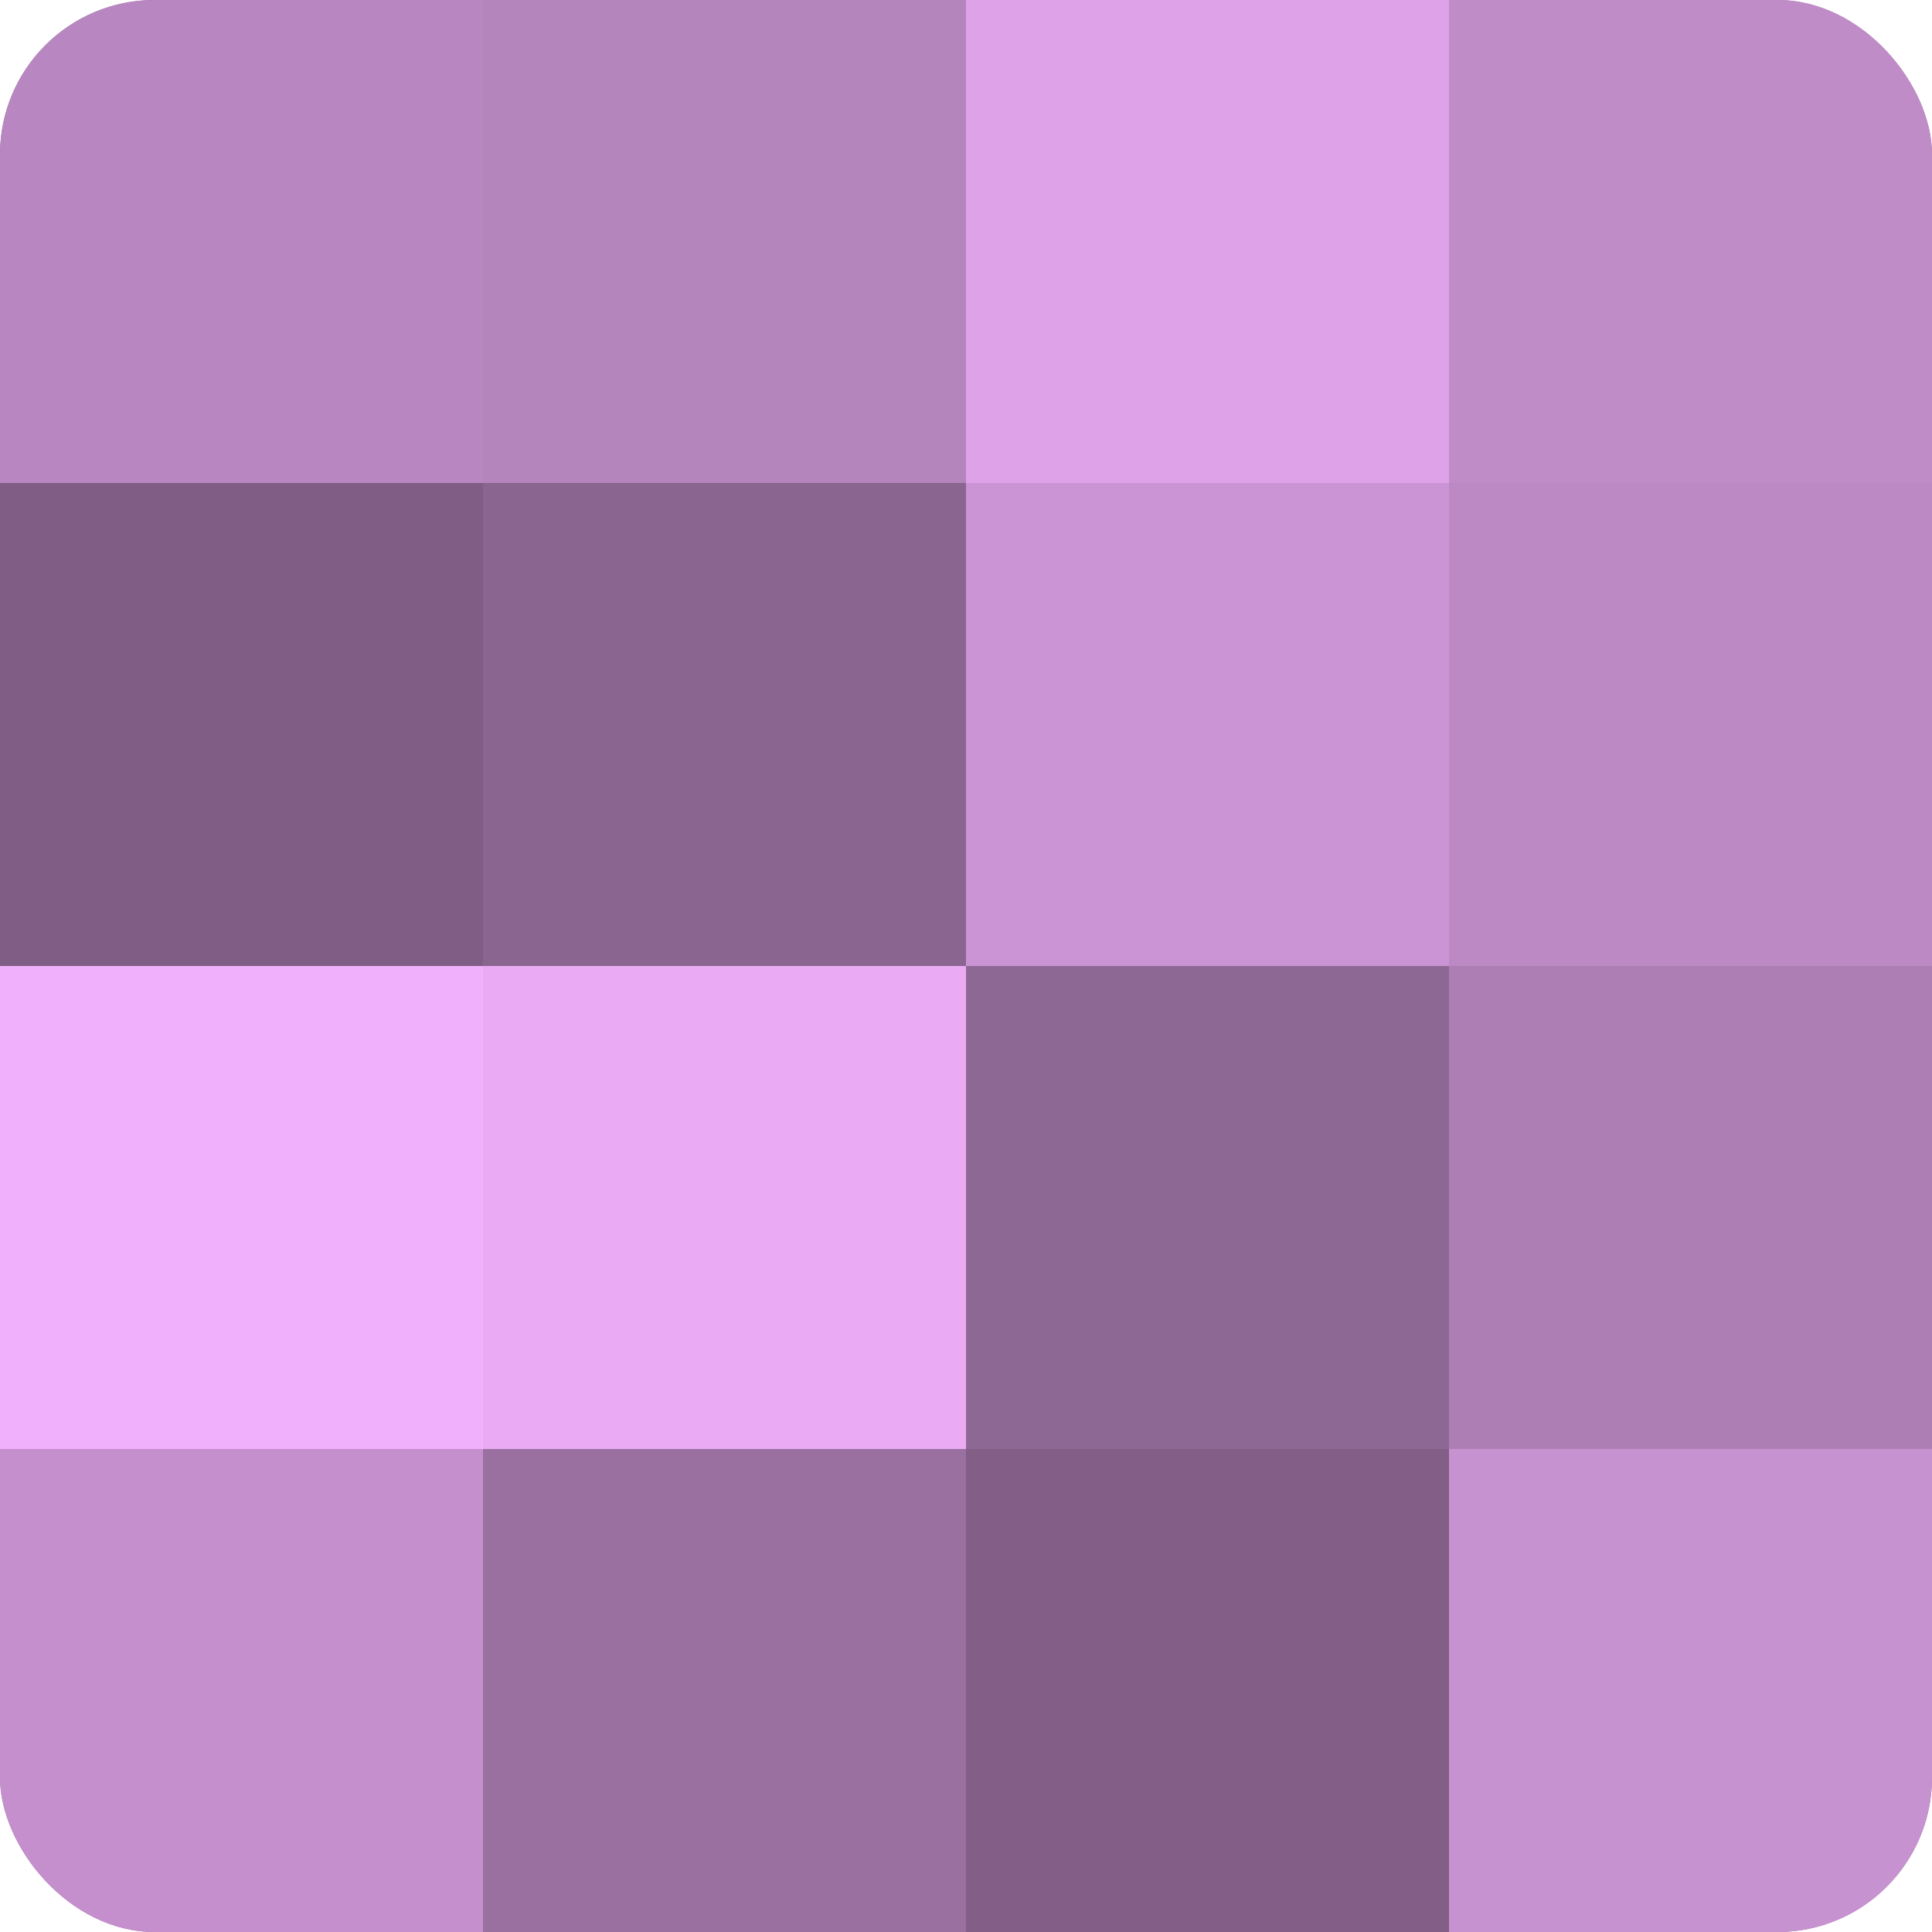 <?xml version="1.0" encoding="UTF-8"?>
<svg xmlns="http://www.w3.org/2000/svg" width="60" height="60" viewBox="0 0 100 100" preserveAspectRatio="xMidYMid meet"><defs><clipPath id="c" width="100" height="100"><rect width="100" height="100" rx="8" ry="8"/></clipPath></defs><g clip-path="url(#c)"><rect width="100" height="100" fill="#9970a0"/><rect width="25" height="25" fill="#b886c0"/><rect y="25" width="25" height="25" fill="#7f5d84"/><rect y="50" width="25" height="25" fill="#f1b0fc"/><rect y="75" width="25" height="25" fill="#c48fcc"/><rect x="25" width="25" height="25" fill="#b484bc"/><rect x="25" y="25" width="25" height="25" fill="#8a6590"/><rect x="25" y="50" width="25" height="25" fill="#eaabf4"/><rect x="25" y="75" width="25" height="25" fill="#9970a0"/><rect x="50" width="25" height="25" fill="#dea2e8"/><rect x="50" y="25" width="25" height="25" fill="#cb94d4"/><rect x="50" y="50" width="25" height="25" fill="#8e6894"/><rect x="50" y="75" width="25" height="25" fill="#835f88"/><rect x="75" width="25" height="25" fill="#c08cc8"/><rect x="75" y="25" width="25" height="25" fill="#bc89c4"/><rect x="75" y="50" width="25" height="25" fill="#ad7eb4"/><rect x="75" y="75" width="25" height="25" fill="#c792d0"/></g></svg>
